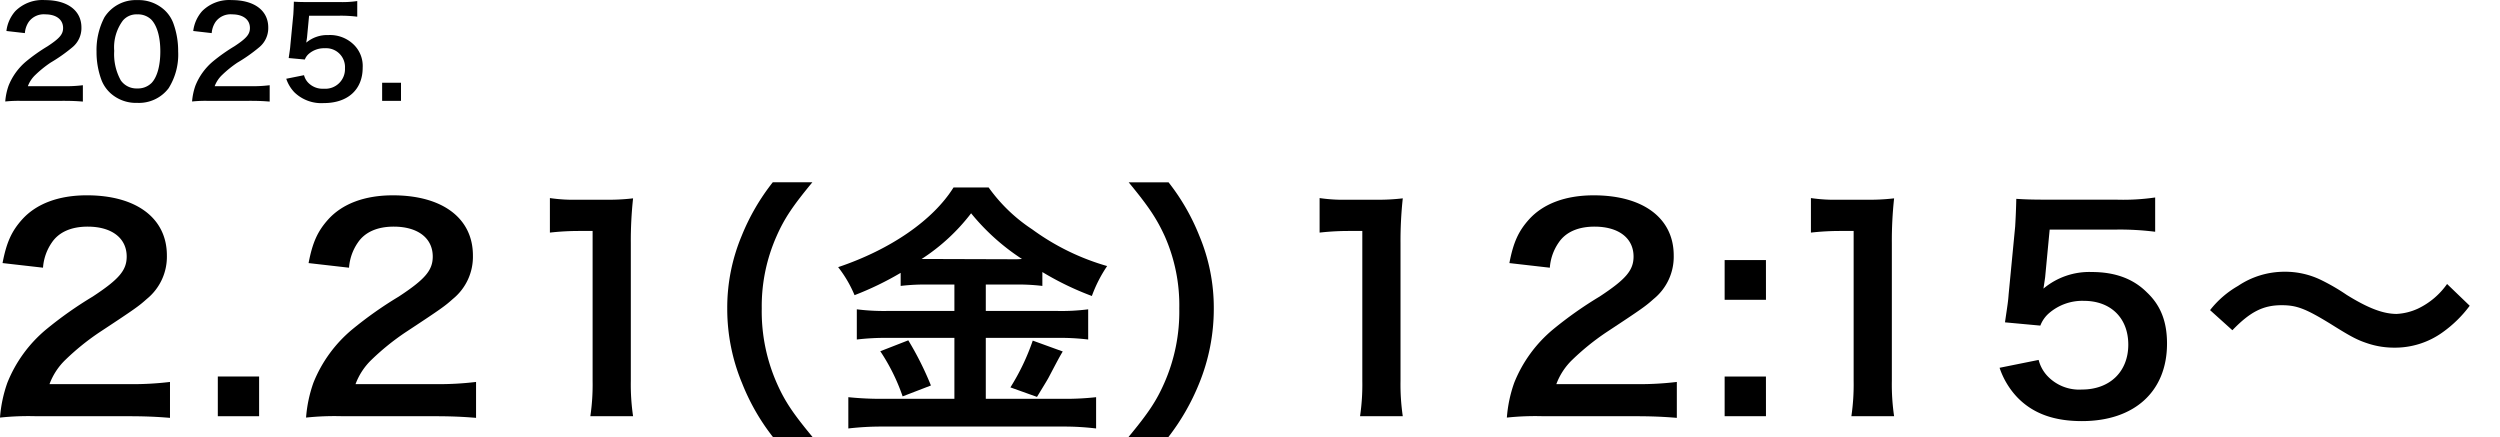 <svg id="date-02" xmlns="http://www.w3.org/2000/svg" xmlns:xlink="http://www.w3.org/1999/xlink" width="412.695" height="72.167" viewBox="0 0 412.695 72.167">
  <defs>
    <clipPath id="clip-path">
      <rect id="長方形_59" data-name="長方形 59" width="412.695" height="72.167" transform="translate(0 0)" fill="none"/>
    </clipPath>
  </defs>
  <g id="グループ_128" data-name="グループ 128" clip-path="url(#clip-path)">
    <path id="パス_606" data-name="パス 606" d="M6.023,68.709A44.629,44.629,0,0,0,0,68.934a22.17,22.17,0,0,1,1.214-5.748,22.169,22.169,0,0,1,6.4-8.8,64.1,64.1,0,0,1,7.7-5.434c4.3-2.829,5.6-4.311,5.6-6.6,0-3.054-2.475-4.94-6.444-4.94-2.708,0-4.762.9-5.93,2.65A8.329,8.329,0,0,0,7.1,44.189L.42,43.427c.654-3.413,1.494-5.255,3.222-7.186,2.335-2.6,6.023-4,10.693-4,8.17,0,13.213,3.772,13.213,9.924a8.968,8.968,0,0,1-3.315,7.186c-1.307,1.167-1.774,1.526-7.844,5.523a40.455,40.455,0,0,0-5.556,4.49A10.789,10.789,0,0,0,8.171,63.41H21.245a51.092,51.092,0,0,0,6.817-.359v5.928c-2.195-.18-4.062-.27-7.051-.27Z"/>
    <rect id="長方形_57" data-name="長方形 57" width="6.817" height="6.557" transform="translate(35.956 62.152)"/>
    <path id="パス_607" data-name="パス 607" d="M56.547,68.709a44.629,44.629,0,0,0-6.023.225,22.17,22.17,0,0,1,1.214-5.748,22.169,22.169,0,0,1,6.4-8.8,64.1,64.1,0,0,1,7.7-5.434c4.3-2.829,5.6-4.311,5.6-6.6,0-3.054-2.475-4.94-6.444-4.94-2.708,0-4.762.9-5.93,2.65a8.329,8.329,0,0,0-1.447,4.13l-6.677-.762c.654-3.413,1.494-5.255,3.222-7.186,2.335-2.6,6.023-4,10.693-4,8.17,0,13.213,3.772,13.213,9.924a8.968,8.968,0,0,1-3.315,7.186c-1.307,1.167-1.774,1.526-7.844,5.523a40.455,40.455,0,0,0-5.556,4.49,10.789,10.789,0,0,0-2.662,4.042H71.769a51.092,51.092,0,0,0,6.817-.359v5.928c-2.195-.18-4.062-.27-7.051-.27Z"/>
    <path id="パス_608" data-name="パス 608" d="M97.453,68.709a35.891,35.891,0,0,0,.374-5.838V38.127H95.585a43.063,43.063,0,0,0-4.809.27v-5.7a26.906,26.906,0,0,0,4.669.27h4.3a35.206,35.206,0,0,0,4.762-.225,65.153,65.153,0,0,0-.373,7.41V62.871a36.258,36.258,0,0,0,.373,5.838Z"/>
    <path id="パス_609" data-name="パス 609" d="M127.616,72.167a35.552,35.552,0,0,1-5.089-8.847,31.941,31.941,0,0,1-2.475-12.394,30.718,30.718,0,0,1,2.381-11.99,35.855,35.855,0,0,1,5.137-8.847h6.536c-3.268,3.952-4.622,5.973-5.929,8.936a28.486,28.486,0,0,0-2.429,11.9,29.368,29.368,0,0,0,2.475,12.3c1.308,2.964,2.615,4.94,5.93,8.937Z"/>
    <path id="パス_610" data-name="パス 610" d="M153.254,46.974a33.926,33.926,0,0,0-4.575.225V45.043a51.2,51.2,0,0,1-7.611,3.683A19.817,19.817,0,0,0,138.36,44.1c8.684-2.919,15.688-7.768,19.05-13.157h5.79a27.1,27.1,0,0,0,7.191,6.916,39.236,39.236,0,0,0,12.373,6.061,22.559,22.559,0,0,0-2.521,4.941,48.491,48.491,0,0,1-8.172-3.952V47.2a33.1,33.1,0,0,0-4.575-.225h-4.763v4.357h11.813a34.407,34.407,0,0,0,5.089-.27v4.984a38.555,38.555,0,0,0-5.136-.269H162.733V65.835h12.7a45.411,45.411,0,0,0,5.51-.269V70.73a44.678,44.678,0,0,0-5.6-.314H145.83a47.774,47.774,0,0,0-5.79.314V65.566a52.384,52.384,0,0,0,5.79.269h11.72V55.776H146.484a40,40,0,0,0-5.043.269V51.061a35.749,35.749,0,0,0,5.09.27H157.55V46.974Zm-3.315,9.206a51.269,51.269,0,0,1,3.736,7.455l-4.67,1.8a32.147,32.147,0,0,0-3.688-7.454Zm3.175-13.427,14.475.045c.42,0,.42,0,1.12-.045a36.313,36.313,0,0,1-8.4-7.544,32.411,32.411,0,0,1-8.171,7.544Zm22.319,15.269c-.607,1.032-.607,1.032-2.334,4.311-.141.269-.327.584-1.915,3.188l-4.389-1.572a36.843,36.843,0,0,0,3.689-7.724Z"/>
    <path id="パス_611" data-name="パス 611" d="M186.27,72.167c3.315-4,4.623-5.973,5.93-8.937a29.224,29.224,0,0,0,2.475-12.3,28.181,28.181,0,0,0-2.382-11.9c-1.354-2.963-2.708-4.984-5.976-8.936H192.9a35.443,35.443,0,0,1,5.09,8.847,30.715,30.715,0,0,1,2.381,11.99,32.6,32.6,0,0,1-2.428,12.394,37.1,37.1,0,0,1-5.09,8.847Z"/>
    <path id="パス_612" data-name="パス 612" d="M224.514,68.709a35.891,35.891,0,0,0,.374-5.838V38.127h-2.242a43.063,43.063,0,0,0-4.809.27v-5.7a26.906,26.906,0,0,0,4.669.27h4.3a35.205,35.205,0,0,0,4.762-.225,65.153,65.153,0,0,0-.373,7.41V62.871a36.258,36.258,0,0,0,.373,5.838Z"/>
    <path id="パス_613" data-name="パス 613" d="M254.773,68.709a44.629,44.629,0,0,0-6.023.225,22.17,22.17,0,0,1,1.214-5.748,22.169,22.169,0,0,1,6.4-8.8,64.1,64.1,0,0,1,7.7-5.434c4.295-2.829,5.6-4.311,5.6-6.6,0-3.054-2.475-4.94-6.444-4.94-2.708,0-4.762.9-5.93,2.65a8.329,8.329,0,0,0-1.447,4.13l-6.677-.762c.654-3.413,1.494-5.255,3.222-7.186,2.335-2.6,6.023-4,10.693-4,8.17,0,13.213,3.772,13.213,9.924a8.968,8.968,0,0,1-3.315,7.186c-1.307,1.167-1.774,1.526-7.844,5.523a40.454,40.454,0,0,0-5.556,4.49,10.79,10.79,0,0,0-2.662,4.042h13.074a51.092,51.092,0,0,0,6.817-.359v5.928c-2.2-.18-4.062-.27-7.051-.27Z"/>
    <path id="パス_614" data-name="パス 614" d="M291.522,49.489H284.7V42.932h6.817Zm0,19.22H284.7V62.152h6.817Z"/>
    <path id="パス_615" data-name="パス 615" d="M310.621,68.709a35.891,35.891,0,0,0,.374-5.838V38.127h-2.242a43.049,43.049,0,0,0-4.809.27v-5.7a26.906,26.906,0,0,0,4.669.27h4.3a35.214,35.214,0,0,0,4.762-.225,65.153,65.153,0,0,0-.373,7.41V62.871a36.258,36.258,0,0,0,.373,5.838Z" transform="translate(-5)"/>
    <path id="パス_616" data-name="パス 616" d="M341.534,59.413a6.061,6.061,0,0,0,1.4,2.6,7.2,7.2,0,0,0,5.743,2.291c4.623,0,7.657-2.964,7.657-7.41,0-4.4-2.895-7.23-7.33-7.23a8.4,8.4,0,0,0-5.79,2.066,5.135,5.135,0,0,0-1.4,2.021l-5.836-.539c.467-3.189.514-3.413.607-4.67l1.074-11.137c.046-.808.14-2.335.187-4.581,1.4.09,2.474.135,4.949.135h11.486a36.864,36.864,0,0,0,6.49-.36v5.659a46.612,46.612,0,0,0-6.444-.359H343.355l-.747,7.859q-.07.538-.28,1.885a11.771,11.771,0,0,1,7.984-2.739c3.782,0,6.817,1.078,9.1,3.368,2.288,2.156,3.315,4.85,3.315,8.443,0,7.9-5.369,12.8-14.054,12.8-4.623,0-8.078-1.257-10.646-3.907a13.142,13.142,0,0,1-2.941-4.894Z" transform="translate(-5)"/>
    <path id="パス_617" data-name="パス 617" d="M369.832,51.195a15.871,15.871,0,0,1,4.623-4,13.68,13.68,0,0,1,7.657-2.335,13.519,13.519,0,0,1,6.023,1.348,33.674,33.674,0,0,1,4.249,2.469c3.549,2.2,6.023,3.144,8.264,3.144a9.5,9.5,0,0,0,3.455-.854,12.367,12.367,0,0,0,4.856-4.087l3.736,3.593a20.018,20.018,0,0,1-4.436,4.357,13.463,13.463,0,0,1-8.077,2.559,13.736,13.736,0,0,1-4.109-.629c-1.822-.584-2.755-1.033-6.4-3.323-4.109-2.515-5.556-3.054-8.031-3.054-3.035,0-5.183,1.079-8.125,4.132Z" transform="translate(-5)"/>
    <path id="パス_618" data-name="パス 618" d="M3.616,16.655a20.186,20.186,0,0,0-2.749.1,10.065,10.065,0,0,1,.554-2.623,10.113,10.113,0,0,1,2.92-4.017A29.375,29.375,0,0,1,7.857,7.636c1.962-1.29,2.559-1.966,2.559-3.012,0-1.393-1.13-2.254-2.942-2.254A3.054,3.054,0,0,0,4.768,3.579a3.792,3.792,0,0,0-.661,1.886L1.059,5.116a6.046,6.046,0,0,1,1.47-3.28A6.331,6.331,0,0,1,7.41.014c3.731,0,6.032,1.72,6.032,4.528A4.09,4.09,0,0,1,11.93,7.819a26.809,26.809,0,0,1-3.582,2.52,18.42,18.42,0,0,0-2.535,2.05A4.907,4.907,0,0,0,4.6,14.231h5.968a23.452,23.452,0,0,0,3.112-.162v2.7c-1-.081-1.854-.124-3.217-.124Z"/>
    <path id="パス_619" data-name="パス 619" d="M18.173,15.319a5.73,5.73,0,0,1-1.407-2.069,13.218,13.218,0,0,1-.83-4.711,11.668,11.668,0,0,1,1.3-5.675A6.12,6.12,0,0,1,22.671.016a6.333,6.333,0,0,1,4.5,1.658,5.7,5.7,0,0,1,1.407,2.07A13.289,13.289,0,0,1,29.41,8.5a10.451,10.451,0,0,1-1.577,6.065,6.139,6.139,0,0,1-5.179,2.417,6.275,6.275,0,0,1-4.481-1.66m6.8-1.576c.959-.964,1.493-2.87,1.493-5.265,0-2.377-.533-4.242-1.493-5.246a3.153,3.153,0,0,0-2.323-.861,2.915,2.915,0,0,0-2.387,1.046A7.429,7.429,0,0,0,18.855,8.4a8.918,8.918,0,0,0,1.089,4.876A3.16,3.16,0,0,0,22.671,14.6a3.164,3.164,0,0,0,2.3-.86Z"/>
    <path id="パス_620" data-name="パス 620" d="M34.457,16.655a20.186,20.186,0,0,0-2.749.1,10.065,10.065,0,0,1,.554-2.623,10.123,10.123,0,0,1,2.92-4.017A29.386,29.386,0,0,1,38.7,7.636c1.961-1.29,2.558-1.966,2.558-3.012,0-1.393-1.13-2.254-2.941-2.254a3.058,3.058,0,0,0-2.708,1.209,3.809,3.809,0,0,0-.661,1.886L31.9,5.116a6.046,6.046,0,0,1,1.47-3.28A6.334,6.334,0,0,1,38.251.014c3.73,0,6.032,1.72,6.032,4.528A4.091,4.091,0,0,1,42.77,7.819a26.554,26.554,0,0,1-3.581,2.52,18.5,18.5,0,0,0-2.537,2.05,4.931,4.931,0,0,0-1.215,1.842h5.969a23.452,23.452,0,0,0,3.112-.162v2.7c-1-.081-1.855-.124-3.22-.124Z"/>
    <path id="パス_621" data-name="パス 621" d="M50.188,12.411a2.777,2.777,0,0,0,.639,1.187,3.293,3.293,0,0,0,2.622,1.045,3.243,3.243,0,0,0,3.5-3.38,3.115,3.115,0,0,0-2.917-3.3,3.071,3.071,0,0,0-.429,0,3.835,3.835,0,0,0-2.642.941,2.335,2.335,0,0,0-.64.922l-2.665-.244c.214-1.455.235-1.559.278-2.133l.49-5.081c.021-.368.064-1.065.085-2.09.64.042,1.13.061,2.259.061h5.244A16.773,16.773,0,0,0,58.974.175V2.758a21.255,21.255,0,0,0-2.941-.165h-5.01l-.34,3.585c-.021.165-.063.452-.128.861A5.37,5.37,0,0,1,54.2,5.789a5.6,5.6,0,0,1,4.156,1.538,4.927,4.927,0,0,1,1.514,3.85c0,3.606-2.451,5.839-6.416,5.839a6.382,6.382,0,0,1-4.86-1.781A6,6,0,0,1,47.253,13Z"/>
    <rect id="長方形_58" data-name="長方形 58" width="3.113" height="2.991" transform="translate(63.083 13.659)"/>
  </g>
</svg>
